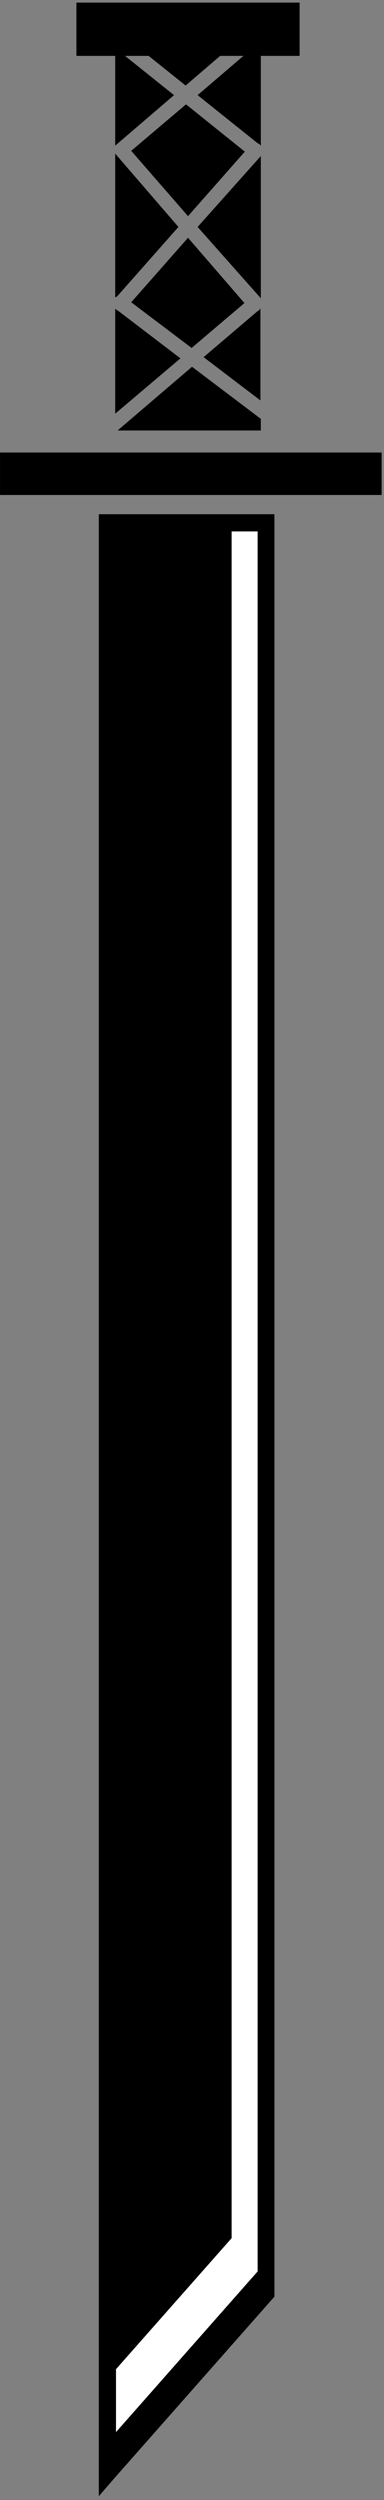 <?xml version="1.0" encoding="UTF-8"?> <svg xmlns="http://www.w3.org/2000/svg" width="96" height="624" viewBox="0 0 96 624" fill="none"><rect x="0" y="0" width="96" height="624" fill="#808080" stroke="none"/> <path d="M64.405 77.648L50.905 89.148L65.105 99.948V76.948C65.005 77.048 65.005 77.148 64.905 77.248C64.805 77.448 64.605 77.548 64.405 77.648Z" fill="black"></path> <path d="M29.305 73.948L44.605 56.648L28.805 38.348V74.348C28.905 74.148 29.105 74.048 29.305 73.948Z" fill="black"></path> <path d="M61.205 37.848L46.505 26.048L32.805 37.648L47.005 53.948L61.205 37.848Z" fill="black"></path> <path d="M29.405 107.448H65.205V104.548L48.005 91.548L29.405 107.448Z" fill="black"></path> <path d="M47.005 59.348L32.805 75.448L47.905 86.848L61.105 75.648L47.005 59.348Z" fill="black"></path> <path d="M29.505 77.548C29.305 77.448 29.105 77.348 28.905 77.148C28.805 77.048 28.805 77.048 28.805 76.948V103.248L45.105 89.448L29.505 77.548Z" fill="black"></path> <path d="M64.405 35.748C64.605 35.848 64.905 35.948 65.105 36.248C65.105 36.248 65.105 36.248 65.205 36.348V13.048H61.905L49.405 23.748L64.405 35.748Z" fill="black"></path> <path d="M56.205 12.948H35.905L46.405 21.348L56.205 12.948Z" fill="black"></path> <path d="M43.505 23.748L30.005 12.948H28.805V36.348L43.505 23.748Z" fill="black"></path> <path d="M65.205 74.448V38.948L49.405 56.648L65.205 74.448Z" fill="black"></path> <path d="M74.905 0.648H19.105V13.948H74.905V0.648Z" fill="black"></path> <path d="M95.405 112.948H0.005V123.548H95.405V112.948Z" fill="black"></path> <path d="M24.705 128.348V587.248V589.648V593.548V614.748V618.348V623.048L28.605 618.548L68.605 573.248V568.548V564.948V128.348H24.705ZM57.905 132.648H64.405V566.948L29.005 607.048V591.348L57.905 558.648V132.648Z" fill="black"></path> <path d="M57.905 132.648H64.405V566.948L29.005 607.048V591.348L57.905 558.648V132.648Z" fill="white"></path> </svg> 